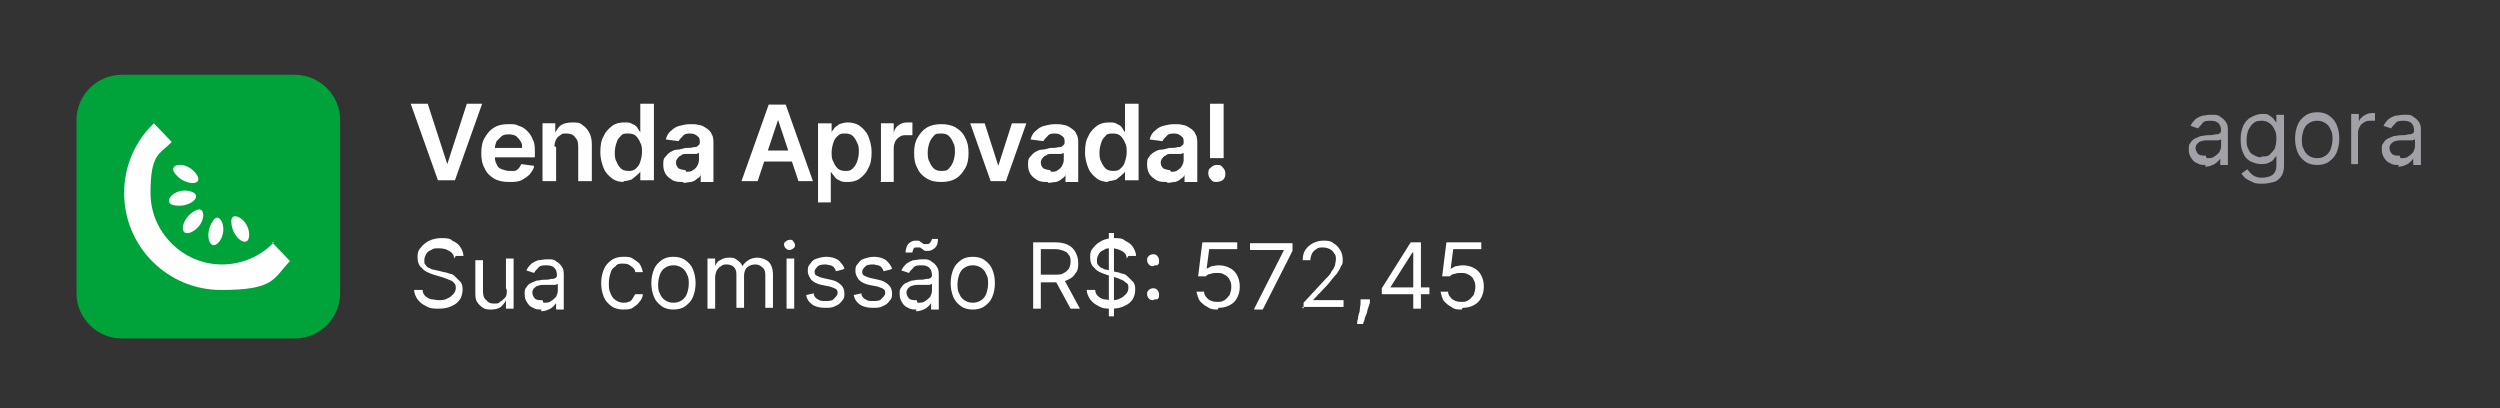 <svg xmlns="http://www.w3.org/2000/svg" xmlns:xlink="http://www.w3.org/1999/xlink" id="Camada_1" viewBox="0 0 294 48"><rect x="0" y="0" width="294" height="48" fill="#333333" stroke="none"/><defs><style>      .st0 {        fill: none;      }      .st1 {        fill-rule: evenodd;      }      .st1, .st2 {        fill: #fff;      }      .st3 {        fill: #ebebf5;        fill-opacity: .6;      }      .st4 {        fill: #00a33a;      }      .st5 {        clip-path: url(#clippath);      }    </style><clipPath id="clippath"><rect class="st0" x="48.2" y="8.3" width="237.4" height="32"></rect></clipPath></defs><path class="st4" d="M14.3,39.8h20.4c2.9,0,5.3-2.4,5.3-5.3V14.1c0-2.9-2.4-5.3-5.3-5.3H14.3c-2.9,0-5.3,2.4-5.3,5.3v20.4c0,2.9,2.4,5.3,5.3,5.3Z"></path><path class="st1" d="M27.2,26c0,2,2.1,3.4,2.1,1.6s-2.1-2.9-2.1-1.6Z"></path><path class="st1" d="M20.5,20.3c1.1,1.6,3.6,1.6,2.6.2-1.1-1.6-3.3-1.3-2.6-.2Z"></path><path class="st1" d="M20.3,24.1c1.9.5,3.8-1.1,2.1-1.6-1.8-.5-3.3,1.2-2.1,1.6Z"></path><path class="st1" d="M25.1,25.9c-1.2,1.6-.4,3.9.7,2.5,1.1-1.5,0-3.6-.7-2.5Z"></path><path class="st1" d="M23.1,24.7c-1.8.8-2.2,3.3-.6,2.6,1.7-.8,1.8-3.1.6-2.6Z"></path><path class="st1" d="M32.2,28.5c-1.5,1.6-3.7,2.6-6.1,2.6-4.6,0-8.4-3.8-8.4-8.4s1-4.5,2.5-6l-2.1-2.2c-2.2,2.1-3.5,5-3.5,8.2,0,6.3,5.1,11.4,11.4,11.4s6.1-1.3,8.1-3.4l-2.1-2.2Z"></path><g class="st5"><g><path class="st2" d="M50.3,12.2l2.3,7.1h0l2.3-7.1h1.8l-3.2,9h-2l-3.2-9h1.8ZM59.9,21.4c-.7,0-1.3-.1-1.8-.4-.5-.3-.9-.7-1.1-1.2-.3-.5-.4-1.1-.4-1.8s.1-1.3.4-1.8c.3-.5.6-.9,1.1-1.2.5-.3,1-.4,1.7-.4s.8,0,1.2.2c.4.1.7.3,1,.6.3.3.5.6.7,1.1.2.4.2.9.2,1.5v.5h-5.5v-1.1h4c0-.3,0-.6-.2-.8-.1-.2-.3-.4-.5-.6-.2-.1-.5-.2-.8-.2s-.6,0-.9.2c-.2.2-.4.4-.6.6-.1.3-.2.5-.2.8v.9c0,.4,0,.7.2,1,.1.3.3.5.6.6.3.1.6.2.9.2s.4,0,.6,0c.2,0,.4-.2.5-.3.1-.1.2-.3.3-.5l1.5.2c0,.4-.3.7-.5,1-.3.3-.6.5-1,.7-.4.2-.9.2-1.4.2ZM65.4,17.3v4h-1.6v-6.8h1.5v1.1h0c.2-.4.4-.7.7-.9.3-.2.8-.3,1.3-.3s.9,0,1.2.3c.3.2.6.5.8.9.2.4.3.8.3,1.4v4.3h-1.6v-4.1c0-.5-.1-.8-.4-1.1-.2-.3-.6-.4-1-.4s-.5,0-.7.2c-.2.1-.4.3-.5.5-.1.2-.2.5-.2.8ZM73.4,21.4c-.5,0-1-.1-1.4-.4-.4-.3-.8-.7-1-1.2-.2-.5-.4-1.1-.4-1.9s.1-1.4.4-1.9c.2-.5.6-.9,1-1.2.4-.3.9-.4,1.4-.4s.7,0,1,.2c.3.1.5.3.6.5.1.2.3.4.3.5h0v-3.4h1.6v9h-1.6v-1.1h0c0,.2-.2.3-.4.5-.2.2-.4.3-.6.5-.3.1-.6.2-1,.2ZM73.9,20.1c.3,0,.6,0,.9-.3.2-.2.4-.4.5-.8.1-.3.2-.7.2-1.1s0-.8-.2-1.1c-.1-.3-.3-.6-.5-.8-.2-.2-.5-.3-.9-.3s-.7,0-.9.3c-.2.2-.4.4-.5.8-.1.3-.2.7-.2,1.1s0,.8.2,1.1c.1.3.3.6.5.8.2.2.5.3.9.3ZM80.3,21.4c-.4,0-.8,0-1.2-.2-.3-.2-.6-.4-.8-.7-.2-.3-.3-.7-.3-1.1s0-.7.2-.9.3-.4.6-.6c.2-.1.5-.3.8-.3.3,0,.6-.1,1-.2.4,0,.7,0,1-.1.2,0,.4,0,.5-.2.1,0,.2-.2.2-.3h0c0-.4,0-.6-.3-.8-.2-.2-.5-.3-.8-.3s-.7,0-.9.3c-.2.2-.4.4-.5.6l-1.5-.2c.1-.4.3-.8.6-1,.3-.3.6-.5,1-.6.4-.1.8-.2,1.3-.2s.6,0,1,.1c.3,0,.6.2.9.4.3.2.5.4.6.7.2.3.2.7.2,1.1v4.5h-1.5v-.9h0c0,.2-.2.4-.4.5-.2.2-.4.3-.7.4-.3,0-.6.1-.9.1ZM80.7,20.2c.3,0,.6,0,.8-.2.2-.1.4-.3.5-.5.1-.2.2-.4.2-.7v-.8s-.1,0-.3.1c-.1,0-.2,0-.4,0-.1,0-.3,0-.4,0-.1,0-.3,0-.4,0-.2,0-.5,0-.6.2-.2,0-.3.2-.4.3-.1.1-.2.3-.2.5,0,.3.1.5.3.7.2.1.5.2.8.2ZM88.9,21.3h-1.7l3.2-9h2l3.2,9h-1.7l-2.4-7.2h0l-2.4,7.2ZM89,17.7h4.8v1.3h-4.8v-1.3ZM96.2,23.8v-9.3h1.6v1.1h0c0-.2.2-.3.3-.5.1-.2.4-.3.6-.5.3-.1.6-.2,1-.2s1,.1,1.4.4c.4.3.8.7,1,1.2.2.5.4,1.1.4,1.9s-.1,1.4-.4,1.9c-.2.5-.6.9-1,1.2-.4.3-.9.4-1.4.4s-.7,0-1-.2c-.3-.1-.5-.3-.6-.5-.2-.2-.3-.4-.4-.5h0v3.6h-1.6ZM97.8,17.9c0,.4,0,.8.2,1.1.1.3.3.6.5.8.2.2.5.3.9.3s.6,0,.9-.3c.2-.2.4-.5.5-.8.1-.3.2-.7.2-1.1s0-.8-.2-1.1c-.1-.3-.3-.6-.5-.8-.2-.2-.5-.3-.9-.3s-.6,0-.9.3c-.2.2-.4.4-.5.8-.1.3-.2.7-.2,1.1ZM103.6,21.3v-6.8h1.5v1.1h0c.1-.4.3-.7.6-.9.3-.2.6-.3,1-.3s.2,0,.3,0c.1,0,.2,0,.3,0v1.5c0,0-.2,0-.3,0-.1,0-.3,0-.4,0-.3,0-.6,0-.8.2-.2.1-.4.3-.5.5-.1.2-.2.5-.2.8v4h-1.6ZM110.7,21.4c-.7,0-1.2-.1-1.7-.4-.5-.3-.9-.7-1.1-1.2-.3-.5-.4-1.1-.4-1.8s.1-1.3.4-1.8c.3-.5.6-.9,1.1-1.2.5-.3,1.1-.4,1.7-.4s1.2.1,1.7.4c.5.3.9.7,1.1,1.2.3.5.4,1.1.4,1.8s-.1,1.3-.4,1.8c-.3.5-.6.9-1.1,1.2-.5.3-1.1.4-1.7.4ZM110.7,20.1c.4,0,.7,0,.9-.3.2-.2.4-.5.5-.8.1-.3.2-.7.2-1.1s0-.8-.2-1.1c-.1-.3-.3-.6-.5-.8-.2-.2-.5-.3-.9-.3s-.7,0-.9.3c-.2.2-.4.5-.5.8-.1.3-.2.7-.2,1.1s0,.8.2,1.1c.1.3.3.6.5.8.2.2.5.3.9.3ZM120.7,14.5l-2.4,6.8h-1.8l-2.4-6.8h1.7l1.6,5h0l1.6-5h1.7ZM123.2,21.4c-.4,0-.8,0-1.2-.2-.3-.2-.6-.4-.8-.7-.2-.3-.3-.7-.3-1.1s0-.7.2-.9.3-.4.6-.6c.2-.1.5-.3.8-.3.3,0,.6-.1,1-.2.4,0,.7,0,1-.1.2,0,.4,0,.5-.2.1,0,.2-.2.2-.3h0c0-.4,0-.6-.3-.8-.2-.2-.5-.3-.8-.3s-.7,0-.9.3c-.2.2-.4.4-.5.6l-1.5-.2c.1-.4.3-.8.6-1,.3-.3.6-.5,1-.6.4-.1.8-.2,1.3-.2s.6,0,1,.1c.3,0,.6.2.9.4.3.2.5.4.6.7.2.3.2.7.2,1.1v4.5h-1.5v-.9h0c0,.2-.2.4-.4.5-.2.2-.4.3-.7.4-.3,0-.6.1-.9.1ZM123.6,20.2c.3,0,.6,0,.8-.2.2-.1.4-.3.5-.5.1-.2.2-.4.2-.7v-.8s-.1,0-.3.1c-.1,0-.2,0-.4,0-.1,0-.3,0-.4,0-.1,0-.3,0-.4,0-.2,0-.4,0-.6.2-.2,0-.3.2-.4.3-.1.1-.2.3-.2.5,0,.3.1.5.3.7.2.1.5.2.8.2ZM130.4,21.4c-.5,0-1-.1-1.4-.4-.4-.3-.8-.7-1-1.2-.2-.5-.4-1.1-.4-1.9s.1-1.4.4-1.9c.2-.5.6-.9,1-1.2.4-.3.9-.4,1.4-.4s.7,0,1,.2c.3.1.5.3.6.5.1.2.3.4.3.5h0v-3.4h1.6v9h-1.6v-1.1h0c0,.2-.2.3-.4.5-.2.2-.4.3-.6.5-.3.1-.6.2-1,.2ZM130.9,20.1c.3,0,.6,0,.9-.3.2-.2.4-.4.5-.8.1-.3.2-.7.2-1.1s0-.8-.2-1.1c-.1-.3-.3-.6-.5-.8-.2-.2-.5-.3-.9-.3s-.7,0-.9.3c-.2.2-.4.4-.5.8-.1.3-.2.7-.2,1.1s0,.8.2,1.1c.1.3.3.6.5.8.2.2.5.3.9.3ZM137.2,21.4c-.4,0-.8,0-1.2-.2-.3-.2-.6-.4-.8-.7-.2-.3-.3-.7-.3-1.1s0-.7.2-.9c.1-.2.3-.4.6-.6.2-.1.5-.3.8-.3.3,0,.6-.1,1-.2.4,0,.7,0,1-.1.2,0,.4,0,.5-.2.1,0,.2-.2.2-.3h0c0-.4,0-.6-.3-.8-.2-.2-.5-.3-.8-.3s-.7,0-.9.3c-.2.2-.4.4-.5.6l-1.5-.2c.1-.4.3-.8.6-1,.3-.3.6-.5,1-.6.4-.1.8-.2,1.3-.2s.7,0,1,.1c.3,0,.6.2.9.4.3.2.5.4.6.7.2.3.2.7.2,1.1v4.5h-1.5v-.9h0c0,.2-.2.4-.4.5-.2.2-.4.3-.7.4-.3,0-.6.1-.9.1ZM137.7,20.2c.3,0,.6,0,.8-.2.2-.1.4-.3.5-.5.1-.2.2-.4.2-.7v-.8s-.1,0-.3.1c-.1,0-.2,0-.4,0-.1,0-.3,0-.4,0-.1,0-.3,0-.4,0-.2,0-.5,0-.6.2-.2,0-.3.2-.4.3-.1.1-.2.3-.2.5,0,.3.1.5.3.7.2.1.5.2.8.2ZM143.9,12.2v6.4h-1.6v-6.4c-.1,0,1.6,0,1.6,0ZM143.1,21.4c-.3,0-.5,0-.7-.3-.2-.2-.3-.4-.3-.7s0-.5.3-.7c.2-.2.4-.3.7-.3s.5,0,.7.3c.2.2.3.4.3.7s0,.3-.1.5c0,.1-.2.3-.4.4-.1,0-.3.1-.5.1Z"></path><path class="st3" d="M259.4,19.4c-.4,0-.7,0-1-.2-.3-.1-.5-.3-.7-.6-.2-.3-.3-.6-.3-1s0-.6.2-.8c.1-.2.3-.4.5-.5.2-.1.5-.2.7-.3.3,0,.5-.1.8-.1.4,0,.6,0,.9-.1.2,0,.4,0,.5-.1.1,0,.2-.2.2-.3h0c0-.4-.1-.7-.3-.9-.2-.2-.5-.3-.9-.3s-.8,0-1,.3-.4.4-.5.6l-.9-.3c.2-.4.4-.6.6-.8.3-.2.5-.3.8-.4.3,0,.6-.1.9-.1s.4,0,.6,0c.2,0,.5.1.7.3.2.1.4.3.6.6.2.3.2.6.2,1.1v3.9h-.9v-.8h0c0,.1-.2.3-.3.4-.1.1-.3.3-.6.4-.2.1-.5.2-.9.2ZM259.5,18.6c.4,0,.7,0,.9-.2.2-.1.4-.3.6-.5.1-.2.2-.5.2-.7v-.8s-.1,0-.3.1c-.1,0-.3,0-.4,0-.2,0-.3,0-.5,0-.2,0-.3,0-.4,0-.2,0-.5,0-.7.1-.2,0-.4.2-.5.3-.1.1-.2.3-.2.5s.1.5.3.7c.2.2.5.2.9.2ZM266,21.6c-.4,0-.8,0-1.1-.2-.3-.1-.6-.3-.8-.4-.2-.2-.4-.4-.5-.6l.7-.5c0,.1.2.2.3.4.1.1.3.3.5.4.2.1.5.2.9.2s.9-.1,1.2-.3c.3-.2.5-.6.5-1.1v-1.2h0c0,.1-.2.2-.3.4-.1.2-.3.3-.5.4-.2.1-.5.2-.9.2s-.9-.1-1.3-.3c-.4-.2-.7-.5-.9-1-.2-.4-.3-.9-.3-1.6s.1-1.1.3-1.6c.2-.4.5-.8.9-1,.4-.2.8-.4,1.3-.4s.7,0,.9.2c.2.1.4.3.5.4.1.2.2.3.3.4h0v-.9h.9v6c0,.5-.1.9-.3,1.2-.2.3-.5.6-.9.7-.4.1-.8.2-1.3.2ZM266,18.4c.4,0,.7,0,.9-.2.2-.2.4-.4.6-.7.1-.3.2-.7.2-1.1s0-.8-.2-1.1c-.1-.3-.3-.6-.6-.8-.2-.2-.6-.3-.9-.3s-.7,0-1,.3c-.3.2-.4.5-.6.8-.1.3-.2.7-.2,1.1s0,.8.2,1.1c.1.3.3.6.6.7.3.2.6.3.9.3ZM272.5,19.4c-.5,0-1-.1-1.4-.4-.4-.3-.7-.6-.9-1.1-.2-.5-.3-1-.3-1.6s.1-1.1.3-1.6c.2-.5.5-.8.9-1.1.4-.3.9-.4,1.4-.4s1,.1,1.4.4c.4.3.7.6.9,1.1.2.5.3,1,.3,1.6s-.1,1.1-.3,1.6c-.2.5-.5.8-.9,1.1-.4.3-.9.4-1.4.4ZM272.5,18.6c.4,0,.7-.1,1-.3.3-.2.5-.5.6-.8.1-.3.2-.7.2-1.1s0-.8-.2-1.1c-.1-.3-.3-.6-.6-.8-.3-.2-.6-.3-1-.3s-.7.1-1,.3c-.3.2-.5.5-.6.8-.1.3-.2.7-.2,1.1s0,.8.2,1.1c.1.3.3.6.6.8.3.2.6.3,1,.3ZM276.5,19.3v-5.9h.9v.9h0c.1-.3.3-.5.6-.7.3-.2.6-.3.9-.3s.1,0,.2,0c0,0,.2,0,.2,0v.9s-.1,0-.2,0c-.1,0-.2,0-.3,0-.3,0-.5,0-.8.2-.2.1-.4.3-.5.5-.1.2-.2.4-.2.7v3.7h-.9ZM282.1,19.4c-.4,0-.7,0-1-.2-.3-.1-.5-.3-.7-.6-.2-.3-.3-.6-.3-1s0-.6.2-.8c.1-.2.3-.4.5-.5.2-.1.5-.2.7-.3.3,0,.5-.1.8-.1.4,0,.6,0,.9-.1.2,0,.4,0,.5-.1.1,0,.2-.2.2-.3h0c0-.4-.1-.7-.3-.9-.2-.2-.5-.3-.9-.3s-.8,0-1,.3c-.2.2-.4.4-.5.6l-.9-.3c.2-.4.4-.6.6-.8.3-.2.5-.3.8-.4.3,0,.6-.1.9-.1s.4,0,.6,0c.2,0,.5.1.7.3.2.1.4.3.6.6.2.3.2.6.2,1.1v3.9h-.9v-.8h0c0,.1-.2.3-.3.4-.1.1-.3.3-.6.4-.2.1-.5.2-.9.2ZM282.3,18.6c.4,0,.7,0,.9-.2.2-.1.4-.3.6-.5.1-.2.2-.5.2-.7v-.8s-.1,0-.3.1c-.1,0-.3,0-.4,0-.2,0-.3,0-.5,0-.2,0-.3,0-.4,0-.2,0-.5,0-.7.1-.2,0-.4.2-.5.3-.1.1-.2.3-.2.5s.1.5.3.7c.2.2.5.2.9.2Z"></path><path class="st2" d="M53.4,30.4c0-.4-.2-.7-.6-.9-.3-.2-.7-.3-1.2-.3s-.6,0-.9.2c-.3.1-.5.3-.6.5-.1.2-.2.4-.2.7s0,.4.1.5c.1.1.2.3.4.4.2,0,.3.2.5.2.2,0,.3.1.5.1l.8.2c.2,0,.4.1.7.2.3,0,.5.2.7.4.2.2.4.4.6.6.2.3.2.6.2.9s-.1.8-.3,1.1c-.2.3-.5.6-1,.8-.4.2-.9.3-1.5.3s-1,0-1.5-.3c-.4-.2-.7-.4-1-.8-.2-.3-.4-.7-.4-1.1h1c0,.3.1.5.3.7.2.2.4.3.7.4.3,0,.6.1.9.1s.7,0,1-.2c.3-.1.5-.3.7-.5.2-.2.3-.5.3-.7s0-.5-.2-.6c-.1-.2-.3-.3-.6-.4-.2-.1-.5-.2-.8-.3l-1-.3c-.6-.2-1.1-.4-1.4-.8-.4-.3-.5-.8-.5-1.3s.1-.8.4-1.1c.2-.3.6-.6,1-.8.4-.2.9-.3,1.4-.3s1,0,1.3.3c.4.2.7.4.9.7.2.3.4.7.4,1.1h-.9ZM59.5,33.9v-3.5h.9v5.9h-.9v-1h0c-.1.3-.4.6-.6.8-.3.2-.7.3-1.1.3s-.7,0-1-.2c-.3-.2-.5-.4-.7-.7-.2-.3-.2-.7-.2-1.2v-3.7h.9v3.7c0,.4.1.8.4,1,.2.3.5.4.9.4s.5,0,.7-.2c.2-.1.4-.3.6-.5.2-.2.2-.5.2-.9ZM63.7,36.4c-.4,0-.7,0-1-.2-.3-.1-.5-.3-.7-.6-.2-.3-.3-.6-.3-1s0-.6.2-.8c.1-.2.3-.4.5-.5.2-.1.5-.2.7-.3.3,0,.5-.1.8-.1.4,0,.6,0,.9-.1.2,0,.4,0,.5-.1.1,0,.2-.2.2-.3h0c0-.4-.1-.7-.3-.9-.2-.2-.5-.3-.9-.3s-.8,0-1,.3c-.2.2-.4.4-.5.6l-.9-.3c.2-.4.4-.6.6-.8.3-.2.5-.3.8-.4.3,0,.6-.1.9-.1s.4,0,.6,0c.2,0,.5.1.7.3.2.1.4.3.6.6.2.3.2.6.2,1.1v3.9h-.9v-.8h0c0,.1-.2.3-.3.4-.1.1-.3.3-.6.4-.2.1-.5.2-.9.2ZM63.9,35.6c.4,0,.7,0,.9-.2.2-.1.4-.3.6-.5.1-.2.2-.5.2-.7v-.8s-.1,0-.3.1c-.1,0-.3,0-.4,0-.2,0-.3,0-.5,0-.2,0-.3,0-.4,0-.2,0-.5,0-.7.1-.2,0-.4.2-.5.3-.1.1-.2.3-.2.5s.1.5.3.7c.2.2.5.2.9.2ZM73.3,36.4c-.5,0-1-.1-1.4-.4s-.7-.6-.9-1.1c-.2-.5-.3-1-.3-1.6s.1-1.1.3-1.6c.2-.5.5-.8.9-1.1.4-.3.9-.4,1.4-.4s.8,0,1.1.2c.3.2.6.4.8.6.2.3.3.6.4,1h-.9c0-.3-.2-.5-.5-.7-.2-.2-.5-.3-.9-.3s-.7,0-.9.3c-.3.2-.5.4-.6.8-.1.3-.2.7-.2,1.2s0,.8.2,1.2c.1.3.3.6.6.8.3.2.6.3.9.3s.4,0,.6-.1c.2,0,.4-.2.5-.4s.2-.3.3-.5h.9c0,.3-.2.7-.4.9-.2.3-.5.5-.8.7-.3.2-.7.2-1.1.2ZM79.2,36.4c-.5,0-1-.1-1.4-.4-.4-.3-.7-.6-.9-1.1-.2-.5-.3-1-.3-1.6s.1-1.1.3-1.6c.2-.5.5-.8.9-1.1.4-.3.9-.4,1.4-.4s1,.1,1.4.4c.4.3.7.6.9,1.1.2.5.3,1,.3,1.6s-.1,1.1-.3,1.6c-.2.5-.5.8-.9,1.1-.4.3-.9.4-1.4.4ZM79.2,35.6c.4,0,.7-.1,1-.3.3-.2.5-.5.6-.8.1-.3.2-.7.2-1.1s0-.8-.2-1.1c-.1-.3-.3-.6-.6-.8-.3-.2-.6-.3-1-.3s-.7.1-1,.3c-.3.2-.5.5-.6.8-.1.3-.2.7-.2,1.1s0,.8.2,1.1c.1.3.3.6.6.8.3.2.6.3,1,.3ZM83.2,36.3v-5.9h.9v.9h0c.1-.3.3-.6.6-.7.3-.2.6-.3,1-.3s.7,0,1,.3c.3.2.5.4.6.7h0c.2-.3.4-.5.7-.7.3-.2.7-.3,1.1-.3s1,.2,1.3.5c.3.3.5.8.5,1.5v3.9h-.9v-3.9c0-.4-.1-.7-.4-.9-.2-.2-.5-.3-.8-.3s-.7.1-1,.4c-.2.2-.3.6-.3.9v3.8h-.9v-4c0-.3-.1-.6-.3-.8-.2-.2-.5-.3-.8-.3s-.5,0-.7.2c-.2.1-.4.3-.5.5-.1.2-.2.5-.2.8v3.7h-.9ZM92.5,36.3v-5.9h.9v5.9h-.9ZM92.9,29.4c-.2,0-.3,0-.5-.2-.1-.1-.2-.3-.2-.4s0-.3.2-.4c.1-.1.3-.2.5-.2s.3,0,.4.2c.1.1.2.3.2.4s0,.3-.2.4c-.1.1-.3.2-.4.2ZM99.1,31.7l-.8.2c0-.1-.1-.3-.2-.4,0-.1-.2-.2-.4-.3-.2,0-.4-.1-.6-.1s-.7,0-.9.2c-.2.2-.4.4-.4.6s0,.4.2.5c.2.1.4.2.8.3l.9.2c.5.1.9.3,1.2.6.3.3.4.6.4,1s0,.6-.3.9c-.2.3-.5.5-.8.6-.3.2-.7.2-1.2.2s-1.1-.1-1.5-.4c-.4-.3-.6-.6-.7-1.1l.9-.2c0,.3.2.6.5.7.2.2.5.2.9.2s.8,0,1-.3c.2-.2.4-.4.4-.6s0-.4-.2-.5c-.1-.1-.4-.2-.7-.3l-1-.2c-.5-.1-.9-.3-1.2-.6-.2-.3-.4-.6-.4-1s0-.6.3-.9c.2-.3.4-.5.8-.6.3-.1.7-.2,1.1-.2s1,.1,1.4.4c.3.3.6.6.7,1ZM104.7,31.7l-.8.2c0-.1-.1-.3-.2-.4,0-.1-.2-.2-.4-.3-.2,0-.4-.1-.6-.1s-.7,0-.9.2c-.2.2-.4.4-.4.6s0,.4.2.5c.2.1.4.2.8.3l.9.2c.5.1.9.3,1.2.6.3.3.4.6.4,1s0,.6-.3.9c-.2.3-.5.5-.8.6-.3.2-.7.2-1.2.2s-1.1-.1-1.5-.4c-.4-.3-.6-.6-.7-1.1l.9-.2c0,.3.2.6.5.7.2.2.5.2.9.2s.8,0,1-.3c.2-.2.4-.4.4-.6s0-.4-.2-.5c-.1-.1-.4-.2-.7-.3l-1-.2c-.5-.1-.9-.3-1.2-.6-.2-.3-.4-.6-.4-1s0-.6.3-.9c.2-.3.4-.5.8-.6.3-.1.7-.2,1.1-.2s1,.1,1.4.4c.3.3.6.6.7,1ZM107.8,36.4c-.4,0-.7,0-1-.2-.3-.1-.5-.3-.7-.6-.2-.3-.3-.6-.3-1s0-.6.2-.8c.1-.2.3-.4.5-.5.2-.1.5-.2.7-.3.3,0,.5-.1.8-.1.4,0,.6,0,.9-.1.2,0,.4,0,.5-.1.1,0,.2-.2.2-.3h0c0-.4-.1-.7-.3-.9-.2-.2-.5-.3-.9-.3s-.8,0-1,.3c-.2.2-.4.4-.5.6l-.9-.3c.2-.4.4-.6.6-.8.3-.2.5-.3.8-.4.3,0,.6-.1.9-.1s.4,0,.6,0c.2,0,.5.1.7.3.2.1.4.3.6.6.2.3.2.6.2,1.1v3.9h-.9v-.8h0c0,.1-.2.3-.3.4s-.3.3-.6.4c-.2.1-.5.2-.9.2ZM107.9,35.6c.4,0,.7,0,.9-.2.2-.1.4-.3.6-.5.1-.2.2-.5.2-.7v-.8s-.1,0-.3.1c-.1,0-.3,0-.4,0-.2,0-.3,0-.5,0-.2,0-.3,0-.4,0-.2,0-.5,0-.7.1-.2,0-.4.2-.5.3-.1.1-.2.3-.2.5s.1.5.3.7c.2.2.5.2.9.2ZM107.2,29.7h-.7c0-.4.1-.7.3-1,.2-.2.5-.4.8-.4s.3,0,.4,0c.1,0,.2.1.3.2.1,0,.2.1.3.2.1,0,.2,0,.4,0s.3,0,.4-.2c.1-.1.2-.3.2-.4h.7c0,.5-.1.8-.3,1-.2.2-.5.4-.8.4s-.3,0-.4,0c-.1,0-.2-.1-.3-.2,0,0-.2-.1-.3-.2,0,0-.2,0-.4,0s-.3,0-.4.2c0,.1-.1.2-.1.4ZM114.4,36.4c-.5,0-1-.1-1.4-.4-.4-.3-.7-.6-.9-1.1-.2-.5-.3-1-.3-1.6s.1-1.1.3-1.6c.2-.5.5-.8.9-1.1.4-.3.9-.4,1.4-.4s1,.1,1.4.4c.4.3.7.6.9,1.1.2.5.3,1,.3,1.6s-.1,1.1-.3,1.6c-.2.5-.5.8-.9,1.1-.4.3-.9.4-1.4.4ZM114.4,35.6c.4,0,.7-.1,1-.3.3-.2.5-.5.6-.8.1-.3.2-.7.2-1.1s0-.8-.2-1.1c-.1-.3-.3-.6-.6-.8-.3-.2-.6-.3-1-.3s-.7.1-1,.3c-.3.2-.5.5-.6.8-.1.3-.2.7-.2,1.1s0,.8.2,1.1c.1.3.3.6.6.8.3.2.6.3,1,.3ZM121.5,36.3v-7.8h2.6c.6,0,1.1.1,1.5.3.4.2.7.5.9.9.2.4.3.8.3,1.2s0,.9-.3,1.2c-.2.4-.5.6-.9.8-.4.2-.9.3-1.5.3h-2.1v-.9h2.1c.4,0,.8,0,1-.2.3-.1.4-.3.6-.5.1-.2.2-.5.2-.8s0-.6-.2-.8c-.1-.2-.3-.4-.6-.5-.3-.1-.6-.2-1-.2h-1.7v7h-.9ZM125.1,32.8l1.9,3.5h-1.1l-1.9-3.5h1.1ZM130.4,37.2v-9.8h.6v9.8h-.6ZM132.5,30.4c0-.4-.2-.7-.6-.9s-.7-.3-1.2-.3-.6,0-.9.2c-.3.1-.5.3-.6.5-.1.2-.2.4-.2.7s0,.4.1.5c.1.1.2.3.4.4.2,0,.3.2.5.2.2,0,.3.1.5.1l.8.2c.2,0,.4.1.7.2.3,0,.5.2.7.4.2.2.4.4.6.6.2.3.2.6.2.9s-.1.8-.3,1.1c-.2.3-.5.6-1,.8-.4.2-.9.3-1.5.3s-1,0-1.5-.3c-.4-.2-.7-.4-1-.8-.2-.3-.4-.7-.4-1.1h1c0,.3.1.5.3.7.2.2.4.3.7.4.3,0,.6.1.9.1s.7,0,1-.2c.3-.1.5-.3.7-.5.2-.2.3-.5.3-.7s0-.5-.2-.6-.3-.3-.6-.4c-.2-.1-.5-.2-.8-.3l-1-.3c-.6-.2-1.1-.4-1.4-.8-.4-.3-.5-.8-.5-1.3s.1-.8.4-1.1c.2-.3.6-.6,1-.8.4-.2.9-.3,1.4-.3s1,0,1.3.3c.4.2.7.4.9.7.2.3.4.7.4,1.1h-.9ZM135.6,35.3c-.2,0-.3,0-.5-.2-.1-.1-.2-.3-.2-.5s0-.3.2-.5c.1-.1.3-.2.5-.2s.3,0,.5.2c.1.1.2.3.2.5s0,.2,0,.3c0,.1-.1.2-.2.3-.1,0-.2,0-.3,0ZM135.6,31.3c-.2,0-.3,0-.5-.2-.1-.1-.2-.3-.2-.5s0-.3.2-.5c.1-.1.3-.2.5-.2s.3,0,.5.2c.1.1.2.3.2.5s0,.2,0,.3c0,.1-.1.2-.2.3-.1,0-.2,0-.3,0ZM143.2,36.4c-.4,0-.8,0-1.2-.3-.4-.2-.6-.4-.9-.7-.2-.3-.3-.7-.4-1.1h.9c0,.4.2.6.5.9.3.2.6.3,1,.3s.6,0,.9-.2c.3-.2.4-.4.6-.6.1-.3.2-.6.2-.9s0-.6-.2-.9c-.1-.3-.4-.5-.6-.6-.3-.2-.6-.2-.9-.2-.2,0-.5,0-.7.1-.3,0-.5.2-.6.3h-.9c0-.1.5-4,.5-4h4.1v.8h-3.3l-.3,2.3h0c.2-.1.4-.2.6-.3.2,0,.5-.1.8-.1.5,0,.9.1,1.3.3.4.2.7.5.9.9.2.4.3.8.3,1.3s-.1.9-.3,1.3c-.2.4-.5.7-.9.9-.4.2-.8.3-1.3.3ZM147.5,36.3l3.5-6.9h0c0,0-4,0-4,0v-.8h5v.9l-3.5,6.9h-1ZM153.3,36.3v-.7l2.6-2.8c.3-.3.6-.6.7-.9.2-.2.3-.5.4-.7,0-.2.1-.4.1-.7s0-.5-.2-.7c-.1-.2-.3-.4-.5-.5-.2-.1-.5-.2-.8-.2s-.6,0-.8.2c-.2.1-.4.3-.5.5-.1.2-.2.5-.2.8h-.9c0-.5.1-.9.3-1.2.2-.3.5-.6.9-.8.4-.2.8-.3,1.2-.3s.9,0,1.2.3c.4.2.6.5.8.8s.3.7.3,1.1,0,.6-.2.8c-.1.3-.3.6-.5.9-.3.3-.6.7-1,1.2l-1.8,1.9h0c0,0,3.6,0,3.6,0v.8h-4.9ZM161.1,35.2v.4c-.1.3-.2.6-.3.9,0,.3-.2.6-.3.9,0,.3-.2.5-.2.7h-.7c0-.2,0-.4.1-.6,0-.3.1-.6.2-.9,0-.3.1-.7.1-1v-.4h1ZM162.5,34.7v-.8l3.4-5.4h.6v1.2h-.4l-2.6,4.1h0c0,0,4.6,0,4.6,0v.8h-5.6ZM166.2,36.3v-7.8h.9v7.8h-.9ZM171.9,36.4c-.4,0-.9,0-1.2-.3-.4-.2-.6-.4-.9-.7-.2-.3-.3-.7-.4-1.1h.9c0,.4.2.6.5.9.3.2.6.3,1,.3s.6,0,.9-.2c.3-.2.4-.4.6-.6.1-.3.2-.6.2-.9s0-.6-.2-.9c-.1-.3-.4-.5-.6-.6-.3-.2-.6-.2-.9-.2-.2,0-.5,0-.7.1-.3,0-.5.2-.6.3h-.9c0-.1.5-4,.5-4h4.1v.8h-3.3l-.3,2.3h0c.2-.1.4-.2.6-.3.2,0,.5-.1.8-.1.5,0,.9.1,1.3.3.4.2.7.5.9.9.2.4.3.8.3,1.3s-.1.9-.3,1.3c-.2.4-.5.7-.9.9-.4.2-.8.3-1.3.3Z"></path></g></g></svg>